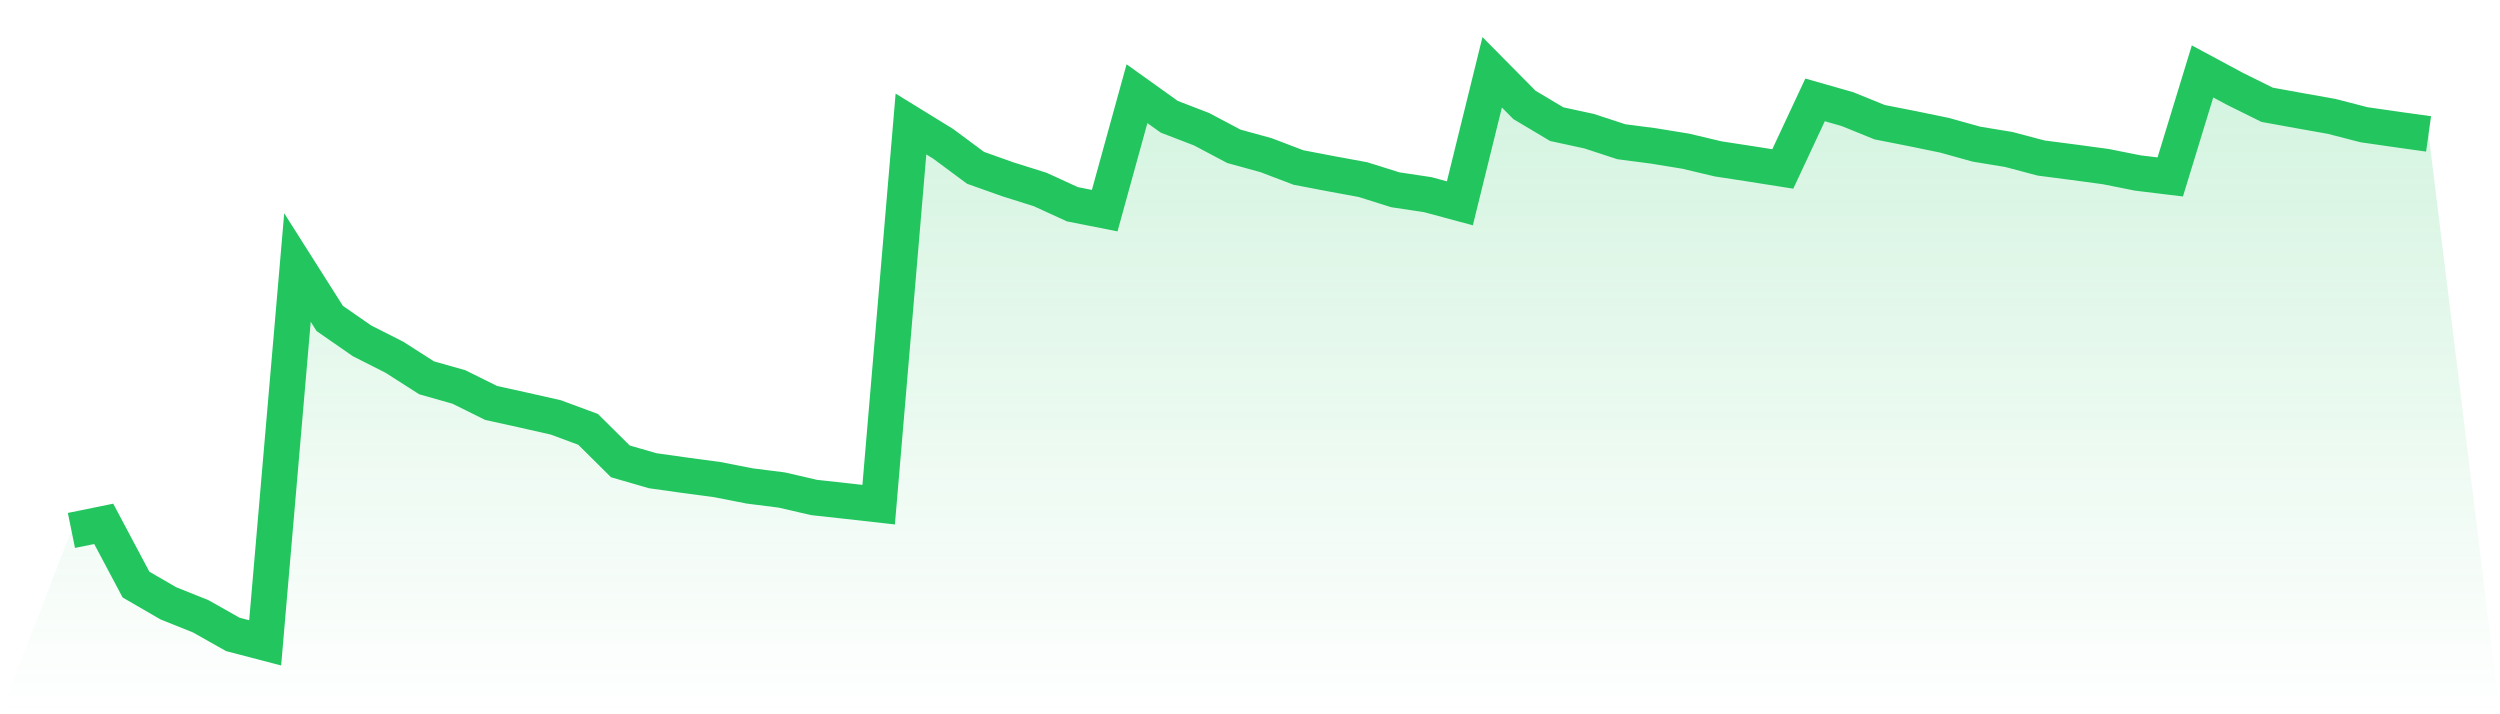 <svg viewBox="0 0 140 40" xmlns="http://www.w3.org/2000/svg">
<defs>
<linearGradient id="gradient" x1="0" x2="0" y1="0" y2="1">
<stop offset="0%" stop-color="#22c55e" stop-opacity="0.2"/>
<stop offset="100%" stop-color="#22c55e" stop-opacity="0"/>
</linearGradient>
</defs>
<path d="M4,29.704 L4,29.704 L5.808,29.335 L7.616,32.737 L9.425,33.785 L11.233,34.509 L13.041,35.528 L14.849,36 L16.658,14.982 L18.466,17.834 L20.274,19.088 L22.082,20.003 L23.89,21.158 L25.699,21.671 L27.507,22.567 L29.315,22.965 L31.123,23.374 L32.932,24.044 L34.74,25.836 L36.548,26.36 L38.356,26.615 L40.164,26.857 L41.973,27.212 L43.781,27.441 L45.589,27.859 L47.397,28.058 L49.205,28.261 L51.014,6.944 L52.822,8.057 L54.63,9.398 L56.438,10.041 L58.247,10.61 L60.055,11.438 L61.863,11.796 L63.671,5.247 L65.479,6.54 L67.288,7.236 L69.096,8.193 L70.904,8.691 L72.712,9.38 L74.521,9.726 L76.329,10.059 L78.137,10.628 L79.945,10.899 L81.753,11.386 L83.562,4.049 L85.37,5.876 L87.178,6.953 L88.986,7.345 L90.795,7.937 L92.603,8.173 L94.411,8.469 L96.219,8.898 L98.027,9.176 L99.836,9.461 L101.644,5.594 L103.452,6.109 L105.26,6.843 L107.069,7.199 L108.877,7.571 L110.685,8.073 L112.493,8.371 L114.301,8.849 L116.11,9.085 L117.918,9.329 L119.726,9.689 L121.534,9.909 L123.342,4 L125.151,4.972 L126.959,5.868 L128.767,6.196 L130.575,6.518 L132.384,6.985 L134.192,7.246 L136,7.499 L140,40 L0,40 z" fill="url(#gradient)"/>
<path d="M4,29.704 L4,29.704 L5.808,29.335 L7.616,32.737 L9.425,33.785 L11.233,34.509 L13.041,35.528 L14.849,36 L16.658,14.982 L18.466,17.834 L20.274,19.088 L22.082,20.003 L23.89,21.158 L25.699,21.671 L27.507,22.567 L29.315,22.965 L31.123,23.374 L32.932,24.044 L34.74,25.836 L36.548,26.36 L38.356,26.615 L40.164,26.857 L41.973,27.212 L43.781,27.441 L45.589,27.859 L47.397,28.058 L49.205,28.261 L51.014,6.944 L52.822,8.057 L54.63,9.398 L56.438,10.041 L58.247,10.61 L60.055,11.438 L61.863,11.796 L63.671,5.247 L65.479,6.54 L67.288,7.236 L69.096,8.193 L70.904,8.691 L72.712,9.38 L74.521,9.726 L76.329,10.059 L78.137,10.628 L79.945,10.899 L81.753,11.386 L83.562,4.049 L85.37,5.876 L87.178,6.953 L88.986,7.345 L90.795,7.937 L92.603,8.173 L94.411,8.469 L96.219,8.898 L98.027,9.176 L99.836,9.461 L101.644,5.594 L103.452,6.109 L105.26,6.843 L107.069,7.199 L108.877,7.571 L110.685,8.073 L112.493,8.371 L114.301,8.849 L116.11,9.085 L117.918,9.329 L119.726,9.689 L121.534,9.909 L123.342,4 L125.151,4.972 L126.959,5.868 L128.767,6.196 L130.575,6.518 L132.384,6.985 L134.192,7.246 L136,7.499" fill="none" stroke="#22c55e" stroke-width="2"/>
</svg>